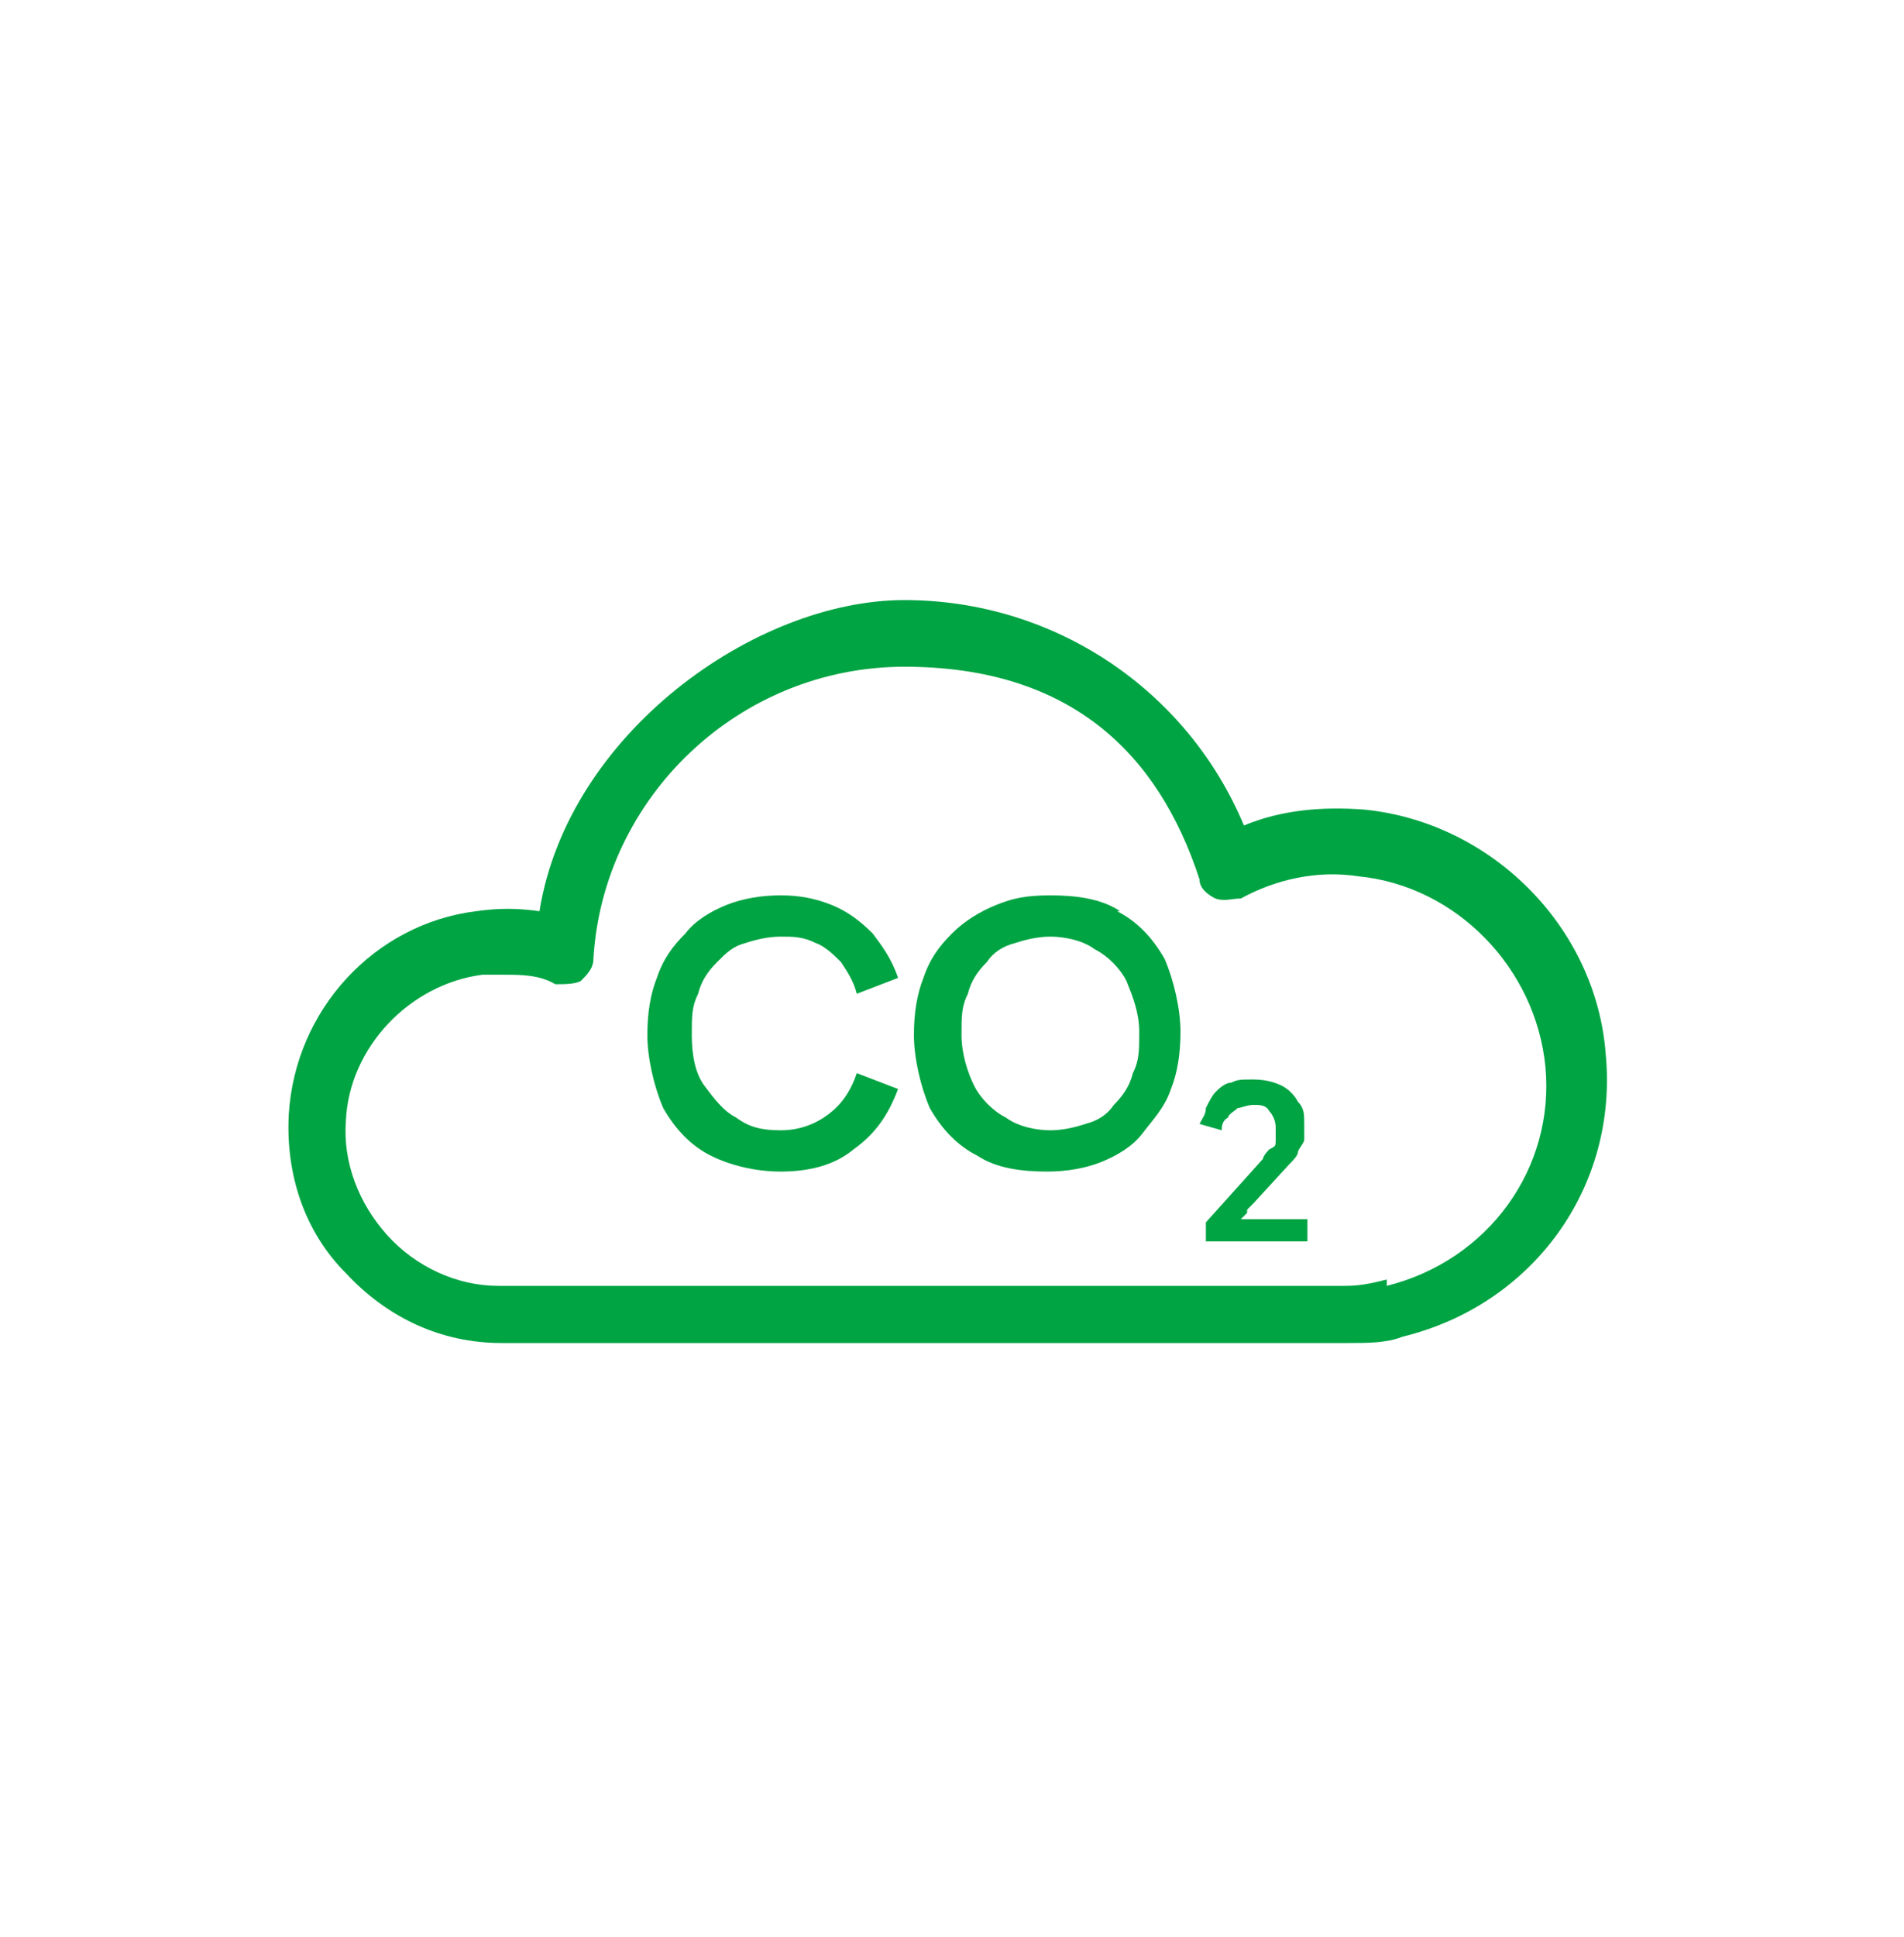 <?xml version="1.0" encoding="UTF-8"?> <svg xmlns="http://www.w3.org/2000/svg" id="Capa_1" version="1.1" viewBox="0 0 60 61"><defs><style> .st0 { fill: none; } .st1 { fill: #00a443; } </style></defs><rect class="st0" x="9" y="19" width="41.6" height="23.4"></rect><g><path class="st1" d="M50.6,33.2s0,0,0,0c-.3-4-3.6-7.3-7.6-7.7-1.3-.1-2.6,0-3.8.5-1.8-4.3-6-7.1-10.7-7.1s-10.6,4.2-11.5,9.8c-.7-.1-1.3-.1-2,0-3.2.4-5.7,3.1-5.9,6.4-.1,1.9.5,3.7,1.8,5,1.3,1.4,3,2.2,4.9,2.2h26.7c.6,0,1.2,0,1.7-.2,4.1-1,6.8-4.7,6.4-8.9ZM43.7,40.3c-.4.1-.8.2-1.3.2H15.7c-1.3,0-2.6-.6-3.5-1.6-.9-1-1.4-2.3-1.3-3.6.1-2.3,2-4.3,4.3-4.6.2,0,.4,0,.7,0,.5,0,1.1,0,1.6.3.3,0,.6,0,.8-.1.2-.2.4-.4.4-.7.3-5.1,4.6-9.2,9.8-9.2s8,2.7,9.3,6.7c0,.3.3.5.5.6.3.1.5,0,.8,0,1.1-.6,2.4-.9,3.7-.7,3.1.3,5.6,2.9,5.9,6,0,0,0,0,0,0,.3,3.2-1.8,6.1-5,6.9Z"></path><path class="st1" d="M26.1,35.1c-.4.3-.9.5-1.5.5s-1-.1-1.4-.4c-.4-.2-.7-.6-1-1s-.4-1-.4-1.6,0-.9.2-1.3c.1-.4.3-.7.6-1s.5-.5.9-.6c.3-.1.7-.2,1.1-.2s.7,0,1.1.2c.3.1.6.4.8.6.2.3.4.6.5,1l1.3-.5c-.2-.6-.5-1-.8-1.4-.4-.4-.8-.7-1.3-.9-.5-.2-1-.3-1.6-.3s-1.2.1-1.7.3c-.5.2-1,.5-1.3.9-.4.4-.7.8-.9,1.4-.2.5-.3,1.1-.3,1.8s.2,1.6.5,2.3c.4.7.9,1.2,1.5,1.5s1.4.5,2.2.5h0c.9,0,1.7-.2,2.3-.7.7-.5,1.1-1.1,1.4-1.9l-1.3-.5c-.2.6-.5,1-.9,1.3Z"></path><path class="st1" d="M35.3,28.7c-.6-.4-1.4-.5-2.2-.5s-1.2.1-1.7.3c-.5.2-1,.5-1.4.9-.4.4-.7.8-.9,1.4-.2.5-.3,1.1-.3,1.8s.2,1.6.5,2.3c.4.7.9,1.2,1.5,1.5.6.4,1.4.5,2.2.5h0c.6,0,1.2-.1,1.7-.3.5-.2,1-.5,1.3-.9s.7-.8.9-1.4c.2-.5.3-1.1.3-1.8s-.2-1.6-.5-2.3c-.4-.7-.9-1.2-1.5-1.5ZM35.7,33.8c-.1.4-.3.7-.6,1-.2.3-.5.5-.9.6-.3.1-.7.2-1.1.2s-1-.1-1.4-.4c-.4-.2-.8-.6-1-1s-.4-1-.4-1.6,0-.9.2-1.3c.1-.4.3-.7.6-1,.2-.3.5-.5.9-.6.3-.1.7-.2,1.1-.2s1,.1,1.4.4c.4.2.8.6,1,1,.2.5.4,1,.4,1.6s0,.9-.2,1.3Z"></path><path class="st1" d="M39.3,38.1c0,0,.1-.1.2-.2l1.1-1.2c.1-.1.3-.3.3-.4,0-.1.2-.3.2-.4s0-.3,0-.5c0-.3,0-.5-.2-.7-.1-.2-.3-.4-.5-.5-.2-.1-.5-.2-.9-.2s-.5,0-.7.1c-.2,0-.4.2-.5.3-.1.1-.2.3-.3.5,0,.2-.1.3-.2.5l.7.2c0-.1,0-.3.2-.4,0-.1.2-.2.3-.3.1,0,.3-.1.5-.1s.4,0,.5.2c.1.1.2.3.2.5s0,.2,0,.4,0,.2-.2.3c0,0-.2.2-.2.3l-1.8,2v.6h0s3.2,0,3.2,0v-.7h-2.1c0,0,.1-.1.2-.2Z"></path></g></svg> 